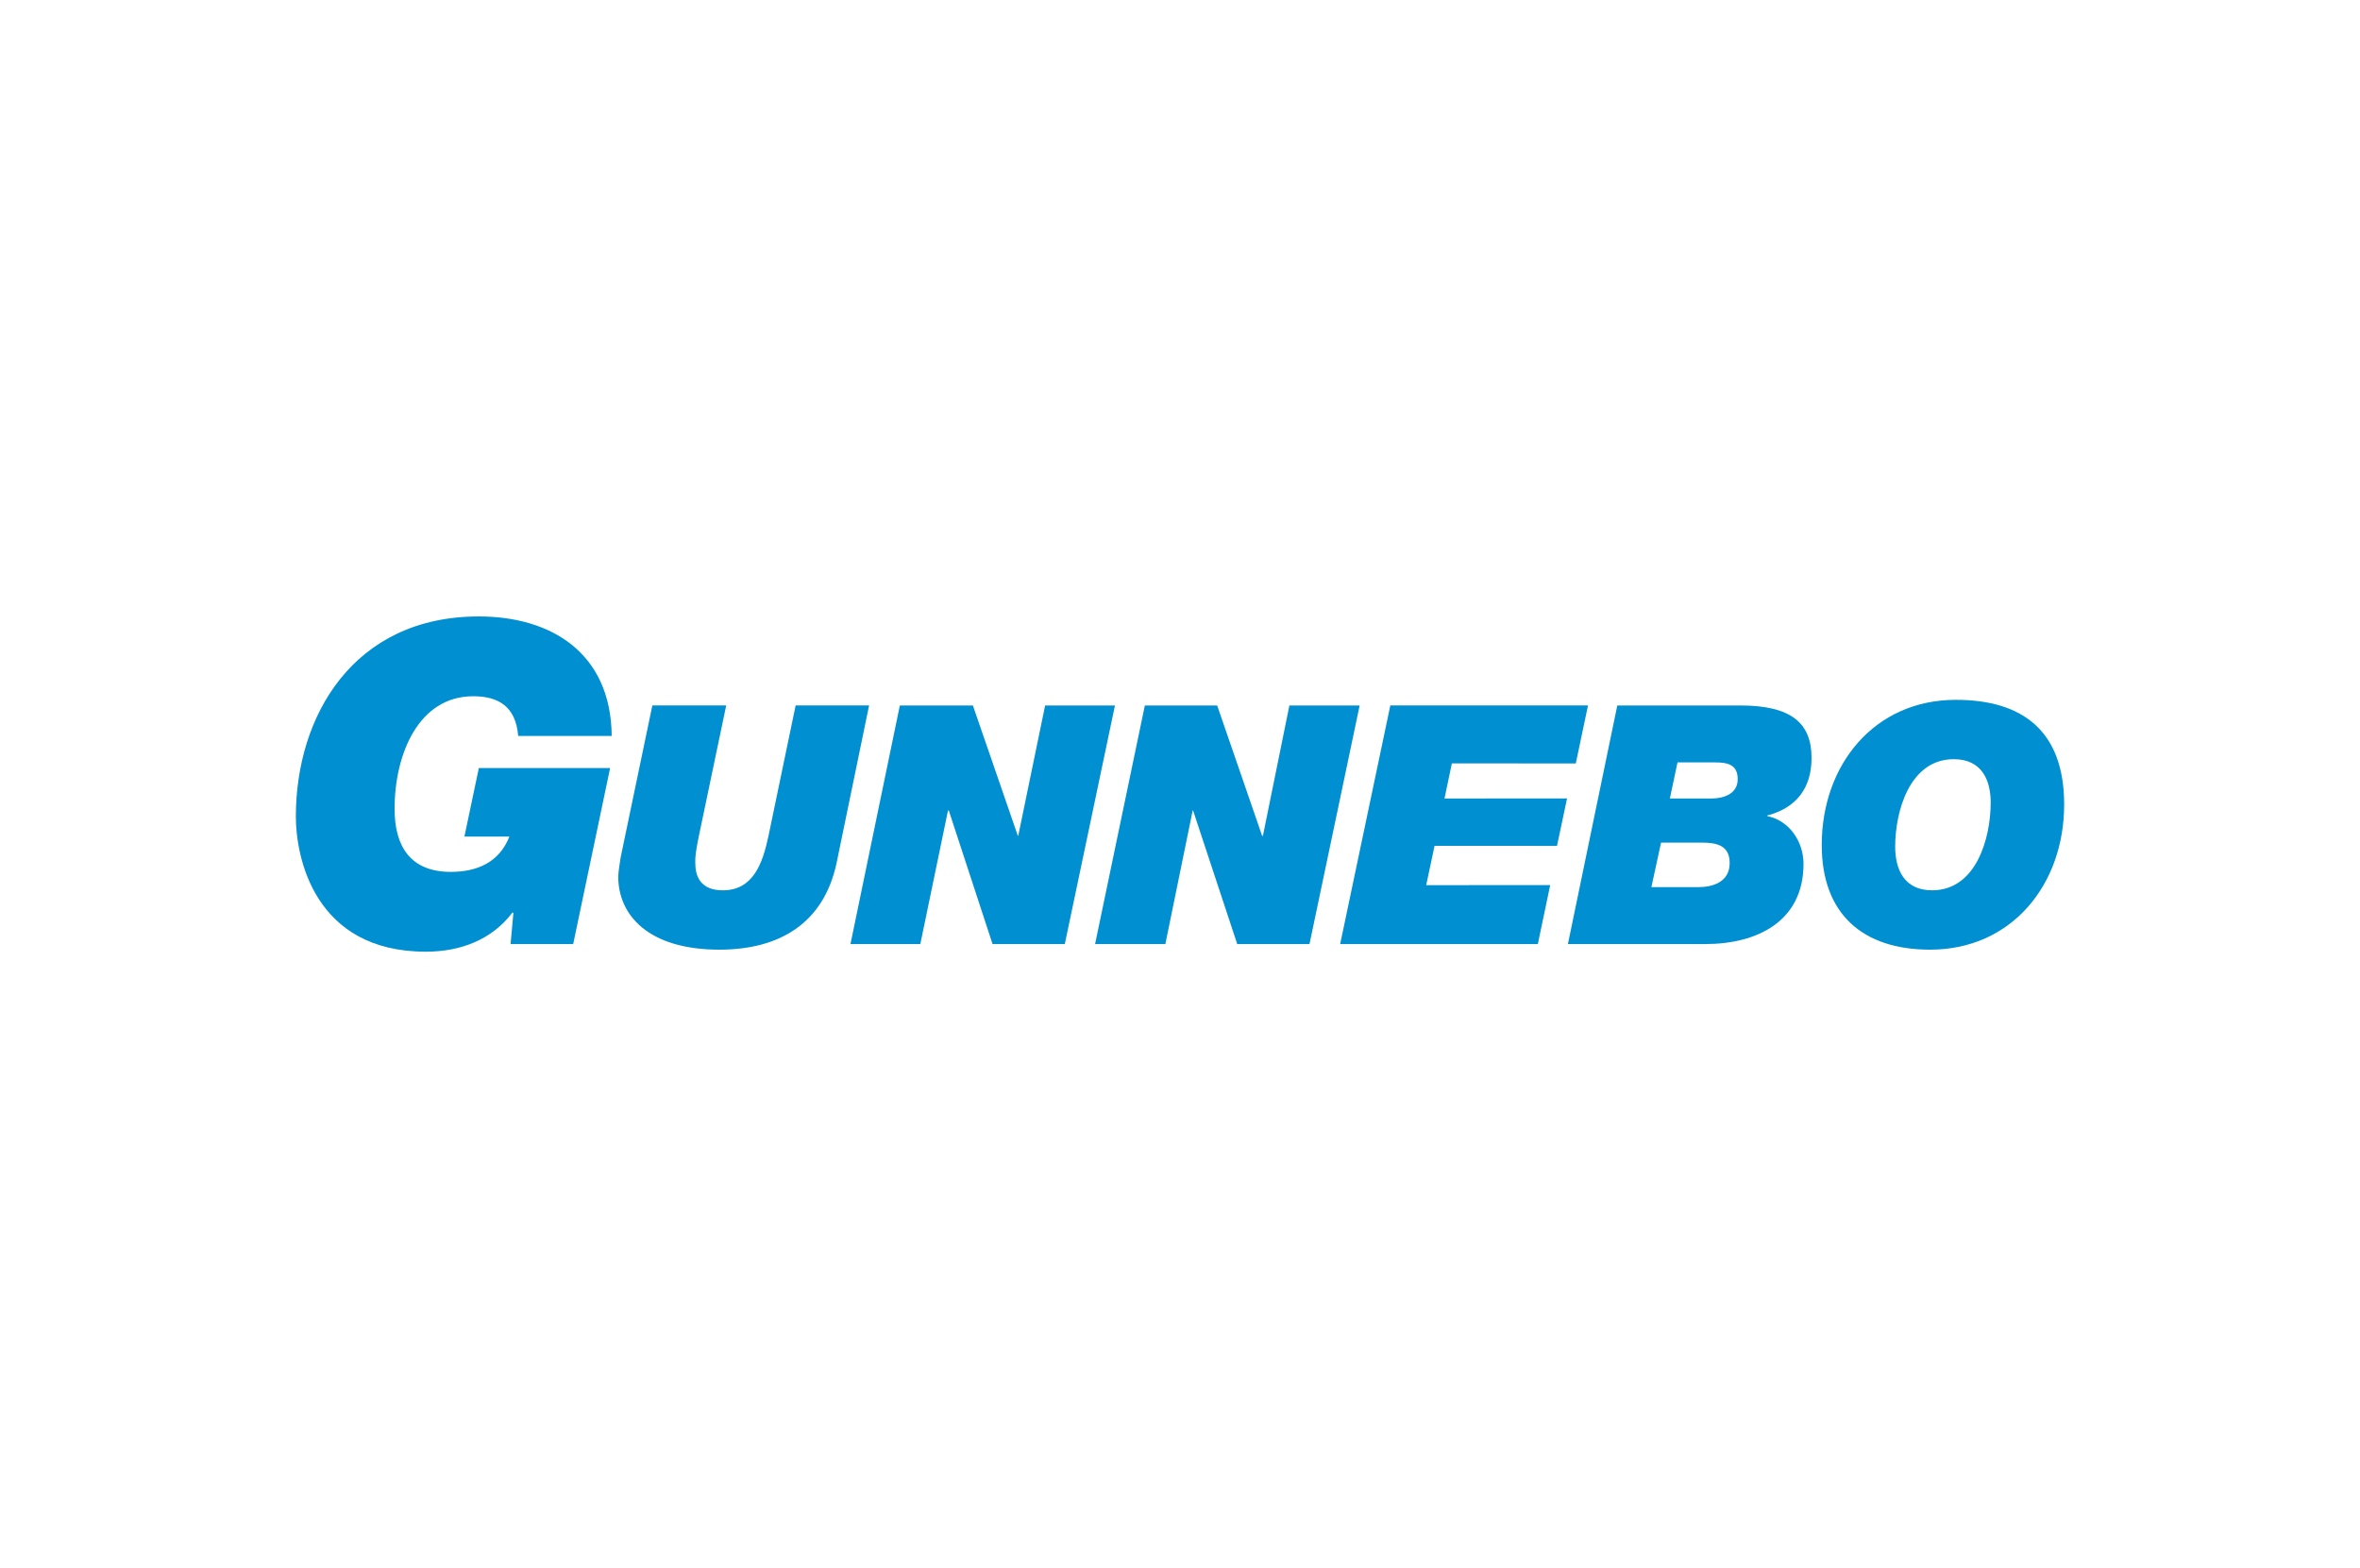 <svg width="301" height="200" viewBox="0 0 301 200" fill="none" xmlns="http://www.w3.org/2000/svg">
<path fill-rule="evenodd" clip-rule="evenodd" d="M65.477 116.469L65.376 116.366C62.714 119.896 58.669 121.379 54.318 121.379C40.037 121.379 37.733 109.258 37.733 104.145C37.733 91.358 45.053 78.622 61.075 78.622C70.238 78.622 77.916 83.223 78.02 93.863H66.091C65.785 90.078 63.532 88.8 60.357 88.8C53.396 88.8 50.326 96.165 50.326 103.172C50.326 107.98 52.374 111.2 57.492 111.2C60.87 111.2 63.686 109.972 64.965 106.701H59.232L61.075 97.954H77.815L73.106 120.408H65.12L65.477 116.469Z" fill="#008FD0"/>
<path fill-rule="evenodd" clip-rule="evenodd" d="M106.698 110.074C105.061 117.745 99.43 121.121 91.752 121.121C82.641 121.121 78.852 116.672 78.852 111.81C78.852 111.249 79.057 110.022 79.159 109.358L83.203 89.972H92.622L89.142 106.597C88.938 107.516 88.682 109.05 88.682 109.511C88.682 110.483 88.425 113.55 92.212 113.55C96.104 113.55 97.281 110.022 97.997 106.699L101.478 89.972H110.846L106.698 110.074Z" fill="#008FD0"/>
<path fill-rule="evenodd" clip-rule="evenodd" d="M114.768 89.977H124.084L129.818 106.6H129.869L133.299 89.977H142.204L135.806 120.41H126.593L121.013 103.378H120.91L117.379 120.41H108.471L114.768 89.977Z" fill="#008FD0"/>
<path fill-rule="evenodd" clip-rule="evenodd" d="M146.017 89.977H155.24L160.974 106.6H161.076L164.453 89.977H173.413L167.015 120.41H157.8L152.17 103.378H152.116L148.632 120.41H139.669L146.017 89.977Z" fill="#008FD0"/>
<path fill-rule="evenodd" clip-rule="evenodd" d="M177.325 89.973H202.538L200.979 97.374L185.176 97.36L184.234 101.841L199.865 101.833L198.584 107.884L182.967 107.876L181.9 112.894L197.715 112.886L196.139 120.407H170.928L177.325 89.974V89.973Z" fill="#008FD0"/>
<path fill-rule="evenodd" clip-rule="evenodd" d="M212.978 101.842H218.302C219.788 101.842 221.631 101.279 221.631 99.385C221.631 97.546 220.402 97.239 218.763 97.239H213.952L212.978 101.842ZM210.623 113.143H216.665C218.302 113.143 220.606 112.58 220.606 110.074C220.606 107.823 218.968 107.467 217.023 107.467H211.854L210.623 113.143ZM206.274 89.975H221.937C228.542 89.975 231.049 92.277 231.049 96.675C231.049 100.511 229.104 103.018 225.47 103.989H225.419V104.093C228.233 104.655 230.025 107.365 230.025 110.177C230.025 117.491 224.138 120.406 217.484 120.406H199.976L206.274 89.975Z" fill="#008FD0"/>
<path fill-rule="evenodd" clip-rule="evenodd" d="M246.427 113.55C252.058 113.55 253.898 106.904 253.898 102.352C253.898 99.59 252.825 96.828 249.191 96.828C243.558 96.828 241.716 103.477 241.716 107.977C241.716 110.789 242.791 113.55 246.427 113.55ZM249.447 89.258C258.046 89.258 263.268 93.299 263.268 102.606C263.268 112.836 256.562 121.121 246.169 121.121C237.571 121.121 232.35 116.569 232.35 107.771C232.35 97.543 239.056 89.258 249.447 89.258Z" fill="#008FD0"/>
</svg>
